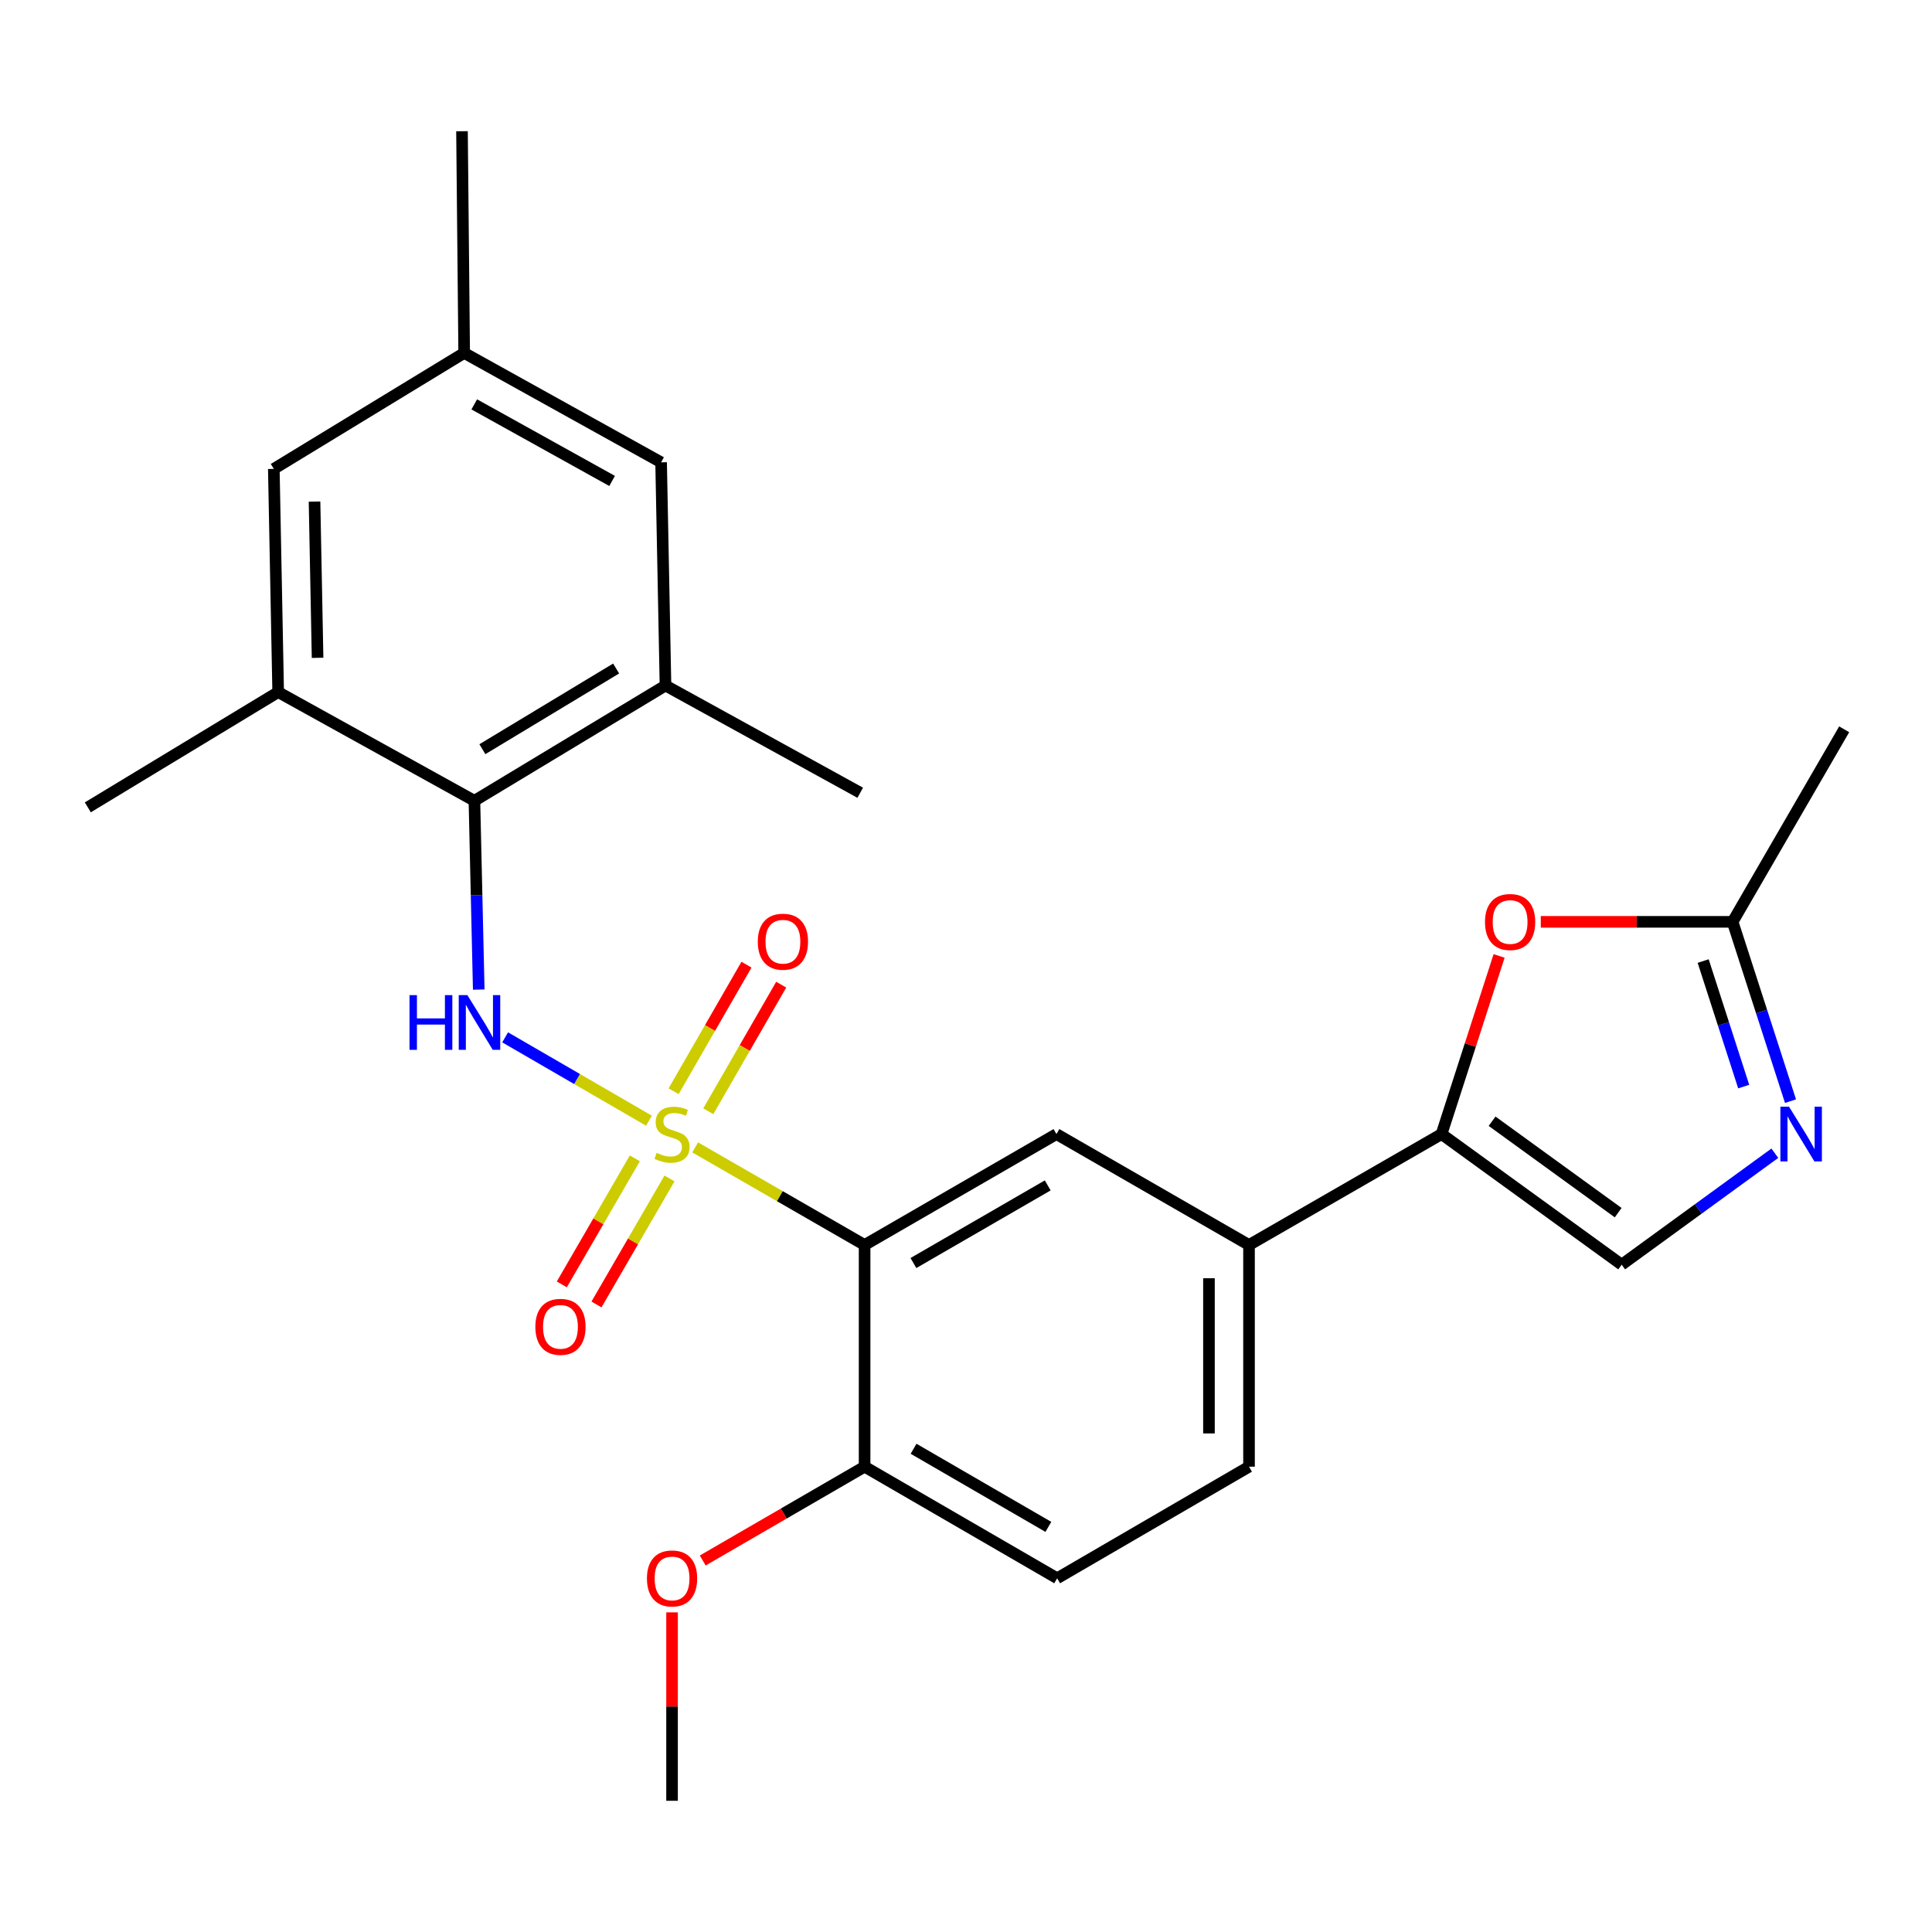 <?xml version='1.0' encoding='iso-8859-1'?>
<svg version='1.1' baseProfile='full'
              xmlns='http://www.w3.org/2000/svg'
                      xmlns:rdkit='http://www.rdkit.org/xml'
                      xmlns:xlink='http://www.w3.org/1999/xlink'
                  xml:space='preserve'
width='1000px' height='1000px' viewBox='0 0 1000 1000'>
<!-- END OF HEADER -->
<rect style='opacity:1.0;fill:#FFFFFF;stroke:none' width='1000' height='1000' x='0' y='0'> </rect>
<path class='bond-0' d='M 359.81,593.885 L 403.663,619.144' style='fill:none;fill-rule:evenodd;stroke:#CCCC00;stroke-width:6px;stroke-linecap:butt;stroke-linejoin:miter;stroke-opacity:1' />
<path class='bond-0' d='M 403.663,619.144 L 447.515,644.403' style='fill:none;fill-rule:evenodd;stroke:#000000;stroke-width:6px;stroke-linecap:butt;stroke-linejoin:miter;stroke-opacity:1' />
<path class='bond-1' d='M 335.895,580.068 L 298.677,558.499' style='fill:none;fill-rule:evenodd;stroke:#CCCC00;stroke-width:6px;stroke-linecap:butt;stroke-linejoin:miter;stroke-opacity:1' />
<path class='bond-1' d='M 298.677,558.499 L 261.458,536.931' style='fill:none;fill-rule:evenodd;stroke:#0000FF;stroke-width:6px;stroke-linecap:butt;stroke-linejoin:miter;stroke-opacity:1' />
<path class='bond-12' d='M 366.625,575.178 L 385.488,542.418' style='fill:none;fill-rule:evenodd;stroke:#CCCC00;stroke-width:6px;stroke-linecap:butt;stroke-linejoin:miter;stroke-opacity:1' />
<path class='bond-12' d='M 385.488,542.418 L 404.35,509.658' style='fill:none;fill-rule:evenodd;stroke:#FF0000;stroke-width:6px;stroke-linecap:butt;stroke-linejoin:miter;stroke-opacity:1' />
<path class='bond-12' d='M 348.655,564.831 L 367.517,532.071' style='fill:none;fill-rule:evenodd;stroke:#CCCC00;stroke-width:6px;stroke-linecap:butt;stroke-linejoin:miter;stroke-opacity:1' />
<path class='bond-12' d='M 367.517,532.071 L 386.38,499.311' style='fill:none;fill-rule:evenodd;stroke:#FF0000;stroke-width:6px;stroke-linecap:butt;stroke-linejoin:miter;stroke-opacity:1' />
<path class='bond-13' d='M 328.593,599.561 L 309.693,632.179' style='fill:none;fill-rule:evenodd;stroke:#CCCC00;stroke-width:6px;stroke-linecap:butt;stroke-linejoin:miter;stroke-opacity:1' />
<path class='bond-13' d='M 309.693,632.179 L 290.792,664.797' style='fill:none;fill-rule:evenodd;stroke:#FF0000;stroke-width:6px;stroke-linecap:butt;stroke-linejoin:miter;stroke-opacity:1' />
<path class='bond-13' d='M 346.535,609.958 L 327.634,642.575' style='fill:none;fill-rule:evenodd;stroke:#CCCC00;stroke-width:6px;stroke-linecap:butt;stroke-linejoin:miter;stroke-opacity:1' />
<path class='bond-13' d='M 327.634,642.575 L 308.734,675.193' style='fill:none;fill-rule:evenodd;stroke:#FF0000;stroke-width:6px;stroke-linecap:butt;stroke-linejoin:miter;stroke-opacity:1' />
<path class='bond-6' d='M 447.515,644.403 L 546.817,586.999' style='fill:none;fill-rule:evenodd;stroke:#000000;stroke-width:6px;stroke-linecap:butt;stroke-linejoin:miter;stroke-opacity:1' />
<path class='bond-6' d='M 472.788,653.745 L 542.3,613.562' style='fill:none;fill-rule:evenodd;stroke:#000000;stroke-width:6px;stroke-linecap:butt;stroke-linejoin:miter;stroke-opacity:1' />
<path class='bond-14' d='M 447.515,644.403 L 447.515,759.154' style='fill:none;fill-rule:evenodd;stroke:#000000;stroke-width:6px;stroke-linecap:butt;stroke-linejoin:miter;stroke-opacity:1' />
<path class='bond-2' d='M 247.794,512.208 L 246.676,463.348' style='fill:none;fill-rule:evenodd;stroke:#0000FF;stroke-width:6px;stroke-linecap:butt;stroke-linejoin:miter;stroke-opacity:1' />
<path class='bond-2' d='M 246.676,463.348 L 245.557,414.487' style='fill:none;fill-rule:evenodd;stroke:#000000;stroke-width:6px;stroke-linecap:butt;stroke-linejoin:miter;stroke-opacity:1' />
<path class='bond-10' d='M 245.557,414.487 L 344.457,354.825' style='fill:none;fill-rule:evenodd;stroke:#000000;stroke-width:6px;stroke-linecap:butt;stroke-linejoin:miter;stroke-opacity:1' />
<path class='bond-10' d='M 249.681,387.782 L 318.911,346.019' style='fill:none;fill-rule:evenodd;stroke:#000000;stroke-width:6px;stroke-linecap:butt;stroke-linejoin:miter;stroke-opacity:1' />
<path class='bond-11' d='M 245.557,414.487 L 143.985,358.223' style='fill:none;fill-rule:evenodd;stroke:#000000;stroke-width:6px;stroke-linecap:butt;stroke-linejoin:miter;stroke-opacity:1' />
<path class='bond-3' d='M 746.148,586.999 L 646.489,644.403' style='fill:none;fill-rule:evenodd;stroke:#000000;stroke-width:6px;stroke-linecap:butt;stroke-linejoin:miter;stroke-opacity:1' />
<path class='bond-5' d='M 746.148,586.999 L 761.039,540.895' style='fill:none;fill-rule:evenodd;stroke:#000000;stroke-width:6px;stroke-linecap:butt;stroke-linejoin:miter;stroke-opacity:1' />
<path class='bond-5' d='M 761.039,540.895 L 775.931,494.79' style='fill:none;fill-rule:evenodd;stroke:#FF0000;stroke-width:6px;stroke-linecap:butt;stroke-linejoin:miter;stroke-opacity:1' />
<path class='bond-7' d='M 746.148,586.999 L 839.38,654.599' style='fill:none;fill-rule:evenodd;stroke:#000000;stroke-width:6px;stroke-linecap:butt;stroke-linejoin:miter;stroke-opacity:1' />
<path class='bond-7' d='M 772.305,580.352 L 837.567,627.671' style='fill:none;fill-rule:evenodd;stroke:#000000;stroke-width:6px;stroke-linecap:butt;stroke-linejoin:miter;stroke-opacity:1' />
<path class='bond-4' d='M 918.654,596.906 L 879.017,625.752' style='fill:none;fill-rule:evenodd;stroke:#0000FF;stroke-width:6px;stroke-linecap:butt;stroke-linejoin:miter;stroke-opacity:1' />
<path class='bond-4' d='M 879.017,625.752 L 839.38,654.599' style='fill:none;fill-rule:evenodd;stroke:#000000;stroke-width:6px;stroke-linecap:butt;stroke-linejoin:miter;stroke-opacity:1' />
<path class='bond-28' d='M 926.762,569.953 L 911.779,523.549' style='fill:none;fill-rule:evenodd;stroke:#0000FF;stroke-width:6px;stroke-linecap:butt;stroke-linejoin:miter;stroke-opacity:1' />
<path class='bond-28' d='M 911.779,523.549 L 896.796,477.144' style='fill:none;fill-rule:evenodd;stroke:#000000;stroke-width:6px;stroke-linecap:butt;stroke-linejoin:miter;stroke-opacity:1' />
<path class='bond-28' d='M 902.534,562.403 L 892.046,529.92' style='fill:none;fill-rule:evenodd;stroke:#0000FF;stroke-width:6px;stroke-linecap:butt;stroke-linejoin:miter;stroke-opacity:1' />
<path class='bond-28' d='M 892.046,529.92 L 881.558,497.437' style='fill:none;fill-rule:evenodd;stroke:#000000;stroke-width:6px;stroke-linecap:butt;stroke-linejoin:miter;stroke-opacity:1' />
<path class='bond-8' d='M 797.509,477.144 L 847.152,477.144' style='fill:none;fill-rule:evenodd;stroke:#FF0000;stroke-width:6px;stroke-linecap:butt;stroke-linejoin:miter;stroke-opacity:1' />
<path class='bond-8' d='M 847.152,477.144 L 896.796,477.144' style='fill:none;fill-rule:evenodd;stroke:#000000;stroke-width:6px;stroke-linecap:butt;stroke-linejoin:miter;stroke-opacity:1' />
<path class='bond-9' d='M 546.817,586.999 L 646.489,644.403' style='fill:none;fill-rule:evenodd;stroke:#000000;stroke-width:6px;stroke-linecap:butt;stroke-linejoin:miter;stroke-opacity:1' />
<path class='bond-23' d='M 896.796,477.144 L 954.545,377.485' style='fill:none;fill-rule:evenodd;stroke:#000000;stroke-width:6px;stroke-linecap:butt;stroke-linejoin:miter;stroke-opacity:1' />
<path class='bond-26' d='M 646.489,644.403 L 646.489,759.154' style='fill:none;fill-rule:evenodd;stroke:#000000;stroke-width:6px;stroke-linecap:butt;stroke-linejoin:miter;stroke-opacity:1' />
<path class='bond-26' d='M 625.753,661.616 L 625.753,741.942' style='fill:none;fill-rule:evenodd;stroke:#000000;stroke-width:6px;stroke-linecap:butt;stroke-linejoin:miter;stroke-opacity:1' />
<path class='bond-15' d='M 344.457,354.825 L 342.187,239.302' style='fill:none;fill-rule:evenodd;stroke:#000000;stroke-width:6px;stroke-linecap:butt;stroke-linejoin:miter;stroke-opacity:1' />
<path class='bond-22' d='M 344.457,354.825 L 445.257,410.328' style='fill:none;fill-rule:evenodd;stroke:#000000;stroke-width:6px;stroke-linecap:butt;stroke-linejoin:miter;stroke-opacity:1' />
<path class='bond-16' d='M 143.985,358.223 L 141.727,242.7' style='fill:none;fill-rule:evenodd;stroke:#000000;stroke-width:6px;stroke-linecap:butt;stroke-linejoin:miter;stroke-opacity:1' />
<path class='bond-16' d='M 164.379,340.489 L 162.798,259.624' style='fill:none;fill-rule:evenodd;stroke:#000000;stroke-width:6px;stroke-linecap:butt;stroke-linejoin:miter;stroke-opacity:1' />
<path class='bond-21' d='M 143.985,358.223 L 45.455,417.885' style='fill:none;fill-rule:evenodd;stroke:#000000;stroke-width:6px;stroke-linecap:butt;stroke-linejoin:miter;stroke-opacity:1' />
<path class='bond-19' d='M 447.515,759.154 L 547.186,816.916' style='fill:none;fill-rule:evenodd;stroke:#000000;stroke-width:6px;stroke-linecap:butt;stroke-linejoin:miter;stroke-opacity:1' />
<path class='bond-19' d='M 472.863,749.878 L 542.633,790.31' style='fill:none;fill-rule:evenodd;stroke:#000000;stroke-width:6px;stroke-linecap:butt;stroke-linejoin:miter;stroke-opacity:1' />
<path class='bond-20' d='M 447.515,759.154 L 405.625,783.433' style='fill:none;fill-rule:evenodd;stroke:#000000;stroke-width:6px;stroke-linecap:butt;stroke-linejoin:miter;stroke-opacity:1' />
<path class='bond-20' d='M 405.625,783.433 L 363.735,807.712' style='fill:none;fill-rule:evenodd;stroke:#FF0000;stroke-width:6px;stroke-linecap:butt;stroke-linejoin:miter;stroke-opacity:1' />
<path class='bond-27' d='M 342.187,239.302 L 240.258,182.681' style='fill:none;fill-rule:evenodd;stroke:#000000;stroke-width:6px;stroke-linecap:butt;stroke-linejoin:miter;stroke-opacity:1' />
<path class='bond-27' d='M 316.828,248.936 L 245.478,209.301' style='fill:none;fill-rule:evenodd;stroke:#000000;stroke-width:6px;stroke-linecap:butt;stroke-linejoin:miter;stroke-opacity:1' />
<path class='bond-17' d='M 141.727,242.7 L 240.258,182.681' style='fill:none;fill-rule:evenodd;stroke:#000000;stroke-width:6px;stroke-linecap:butt;stroke-linejoin:miter;stroke-opacity:1' />
<path class='bond-24' d='M 240.258,182.681 L 239.129,67.919' style='fill:none;fill-rule:evenodd;stroke:#000000;stroke-width:6px;stroke-linecap:butt;stroke-linejoin:miter;stroke-opacity:1' />
<path class='bond-18' d='M 646.489,759.154 L 547.186,816.916' style='fill:none;fill-rule:evenodd;stroke:#000000;stroke-width:6px;stroke-linecap:butt;stroke-linejoin:miter;stroke-opacity:1' />
<path class='bond-25' d='M 347.855,834.555 L 347.855,883.318' style='fill:none;fill-rule:evenodd;stroke:#FF0000;stroke-width:6px;stroke-linecap:butt;stroke-linejoin:miter;stroke-opacity:1' />
<path class='bond-25' d='M 347.855,883.318 L 347.855,932.081' style='fill:none;fill-rule:evenodd;stroke:#000000;stroke-width:6px;stroke-linecap:butt;stroke-linejoin:miter;stroke-opacity:1' />
<path  class='atom-0' d='M 339.855 596.719
Q 340.175 596.839, 341.495 597.399
Q 342.815 597.959, 344.255 598.319
Q 345.735 598.639, 347.175 598.639
Q 349.855 598.639, 351.415 597.359
Q 352.975 596.039, 352.975 593.759
Q 352.975 592.199, 352.175 591.239
Q 351.415 590.279, 350.215 589.759
Q 349.015 589.239, 347.015 588.639
Q 344.495 587.879, 342.975 587.159
Q 341.495 586.439, 340.415 584.919
Q 339.375 583.399, 339.375 580.839
Q 339.375 577.279, 341.775 575.079
Q 344.215 572.879, 349.015 572.879
Q 352.295 572.879, 356.015 574.439
L 355.095 577.519
Q 351.695 576.119, 349.135 576.119
Q 346.375 576.119, 344.855 577.279
Q 343.335 578.399, 343.375 580.359
Q 343.375 581.879, 344.135 582.799
Q 344.935 583.719, 346.055 584.239
Q 347.215 584.759, 349.135 585.359
Q 351.695 586.159, 353.215 586.959
Q 354.735 587.759, 355.815 589.399
Q 356.935 590.999, 356.935 593.759
Q 356.935 597.679, 354.295 599.799
Q 351.695 601.879, 347.335 601.879
Q 344.815 601.879, 342.895 601.319
Q 341.015 600.799, 338.775 599.879
L 339.855 596.719
' fill='#CCCC00'/>
<path  class='atom-2' d='M 211.964 515.078
L 215.804 515.078
L 215.804 527.118
L 230.284 527.118
L 230.284 515.078
L 234.124 515.078
L 234.124 543.398
L 230.284 543.398
L 230.284 530.318
L 215.804 530.318
L 215.804 543.398
L 211.964 543.398
L 211.964 515.078
' fill='#0000FF'/>
<path  class='atom-2' d='M 241.924 515.078
L 251.204 530.078
Q 252.124 531.558, 253.604 534.238
Q 255.084 536.918, 255.164 537.078
L 255.164 515.078
L 258.924 515.078
L 258.924 543.398
L 255.044 543.398
L 245.084 526.998
Q 243.924 525.078, 242.684 522.878
Q 241.484 520.678, 241.124 519.998
L 241.124 543.398
L 237.444 543.398
L 237.444 515.078
L 241.924 515.078
' fill='#0000FF'/>
<path  class='atom-5' d='M 926.006 572.839
L 935.286 587.839
Q 936.206 589.319, 937.686 591.999
Q 939.166 594.679, 939.246 594.839
L 939.246 572.839
L 943.006 572.839
L 943.006 601.159
L 939.126 601.159
L 929.166 584.759
Q 928.006 582.839, 926.766 580.639
Q 925.566 578.439, 925.206 577.759
L 925.206 601.159
L 921.526 601.159
L 921.526 572.839
L 926.006 572.839
' fill='#0000FF'/>
<path  class='atom-6' d='M 768.63 477.224
Q 768.63 470.424, 771.99 466.624
Q 775.35 462.824, 781.63 462.824
Q 787.91 462.824, 791.27 466.624
Q 794.63 470.424, 794.63 477.224
Q 794.63 484.104, 791.23 488.024
Q 787.83 491.904, 781.63 491.904
Q 775.39 491.904, 771.99 488.024
Q 768.63 484.144, 768.63 477.224
M 781.63 488.704
Q 785.95 488.704, 788.27 485.824
Q 790.63 482.904, 790.63 477.224
Q 790.63 471.664, 788.27 468.864
Q 785.95 466.024, 781.63 466.024
Q 777.31 466.024, 774.95 468.824
Q 772.63 471.624, 772.63 477.224
Q 772.63 482.944, 774.95 485.824
Q 777.31 488.704, 781.63 488.704
' fill='#FF0000'/>
<path  class='atom-13' d='M 392.236 487.419
Q 392.236 480.619, 395.596 476.819
Q 398.956 473.019, 405.236 473.019
Q 411.516 473.019, 414.876 476.819
Q 418.236 480.619, 418.236 487.419
Q 418.236 494.299, 414.836 498.219
Q 411.436 502.099, 405.236 502.099
Q 398.996 502.099, 395.596 498.219
Q 392.236 494.339, 392.236 487.419
M 405.236 498.899
Q 409.556 498.899, 411.876 496.019
Q 414.236 493.099, 414.236 487.419
Q 414.236 481.859, 411.876 479.059
Q 409.556 476.219, 405.236 476.219
Q 400.916 476.219, 398.556 479.019
Q 396.236 481.819, 396.236 487.419
Q 396.236 493.139, 398.556 496.019
Q 400.916 498.899, 405.236 498.899
' fill='#FF0000'/>
<path  class='atom-14' d='M 277.094 686.762
Q 277.094 679.962, 280.454 676.162
Q 283.814 672.362, 290.094 672.362
Q 296.374 672.362, 299.734 676.162
Q 303.094 679.962, 303.094 686.762
Q 303.094 693.642, 299.694 697.562
Q 296.294 701.442, 290.094 701.442
Q 283.854 701.442, 280.454 697.562
Q 277.094 693.682, 277.094 686.762
M 290.094 698.242
Q 294.414 698.242, 296.734 695.362
Q 299.094 692.442, 299.094 686.762
Q 299.094 681.202, 296.734 678.402
Q 294.414 675.562, 290.094 675.562
Q 285.774 675.562, 283.414 678.362
Q 281.094 681.162, 281.094 686.762
Q 281.094 692.482, 283.414 695.362
Q 285.774 698.242, 290.094 698.242
' fill='#FF0000'/>
<path  class='atom-21' d='M 334.855 816.996
Q 334.855 810.196, 338.215 806.396
Q 341.575 802.596, 347.855 802.596
Q 354.135 802.596, 357.495 806.396
Q 360.855 810.196, 360.855 816.996
Q 360.855 823.876, 357.455 827.796
Q 354.055 831.676, 347.855 831.676
Q 341.615 831.676, 338.215 827.796
Q 334.855 823.916, 334.855 816.996
M 347.855 828.476
Q 352.175 828.476, 354.495 825.596
Q 356.855 822.676, 356.855 816.996
Q 356.855 811.436, 354.495 808.636
Q 352.175 805.796, 347.855 805.796
Q 343.535 805.796, 341.175 808.596
Q 338.855 811.396, 338.855 816.996
Q 338.855 822.716, 341.175 825.596
Q 343.535 828.476, 347.855 828.476
' fill='#FF0000'/>
</svg>
